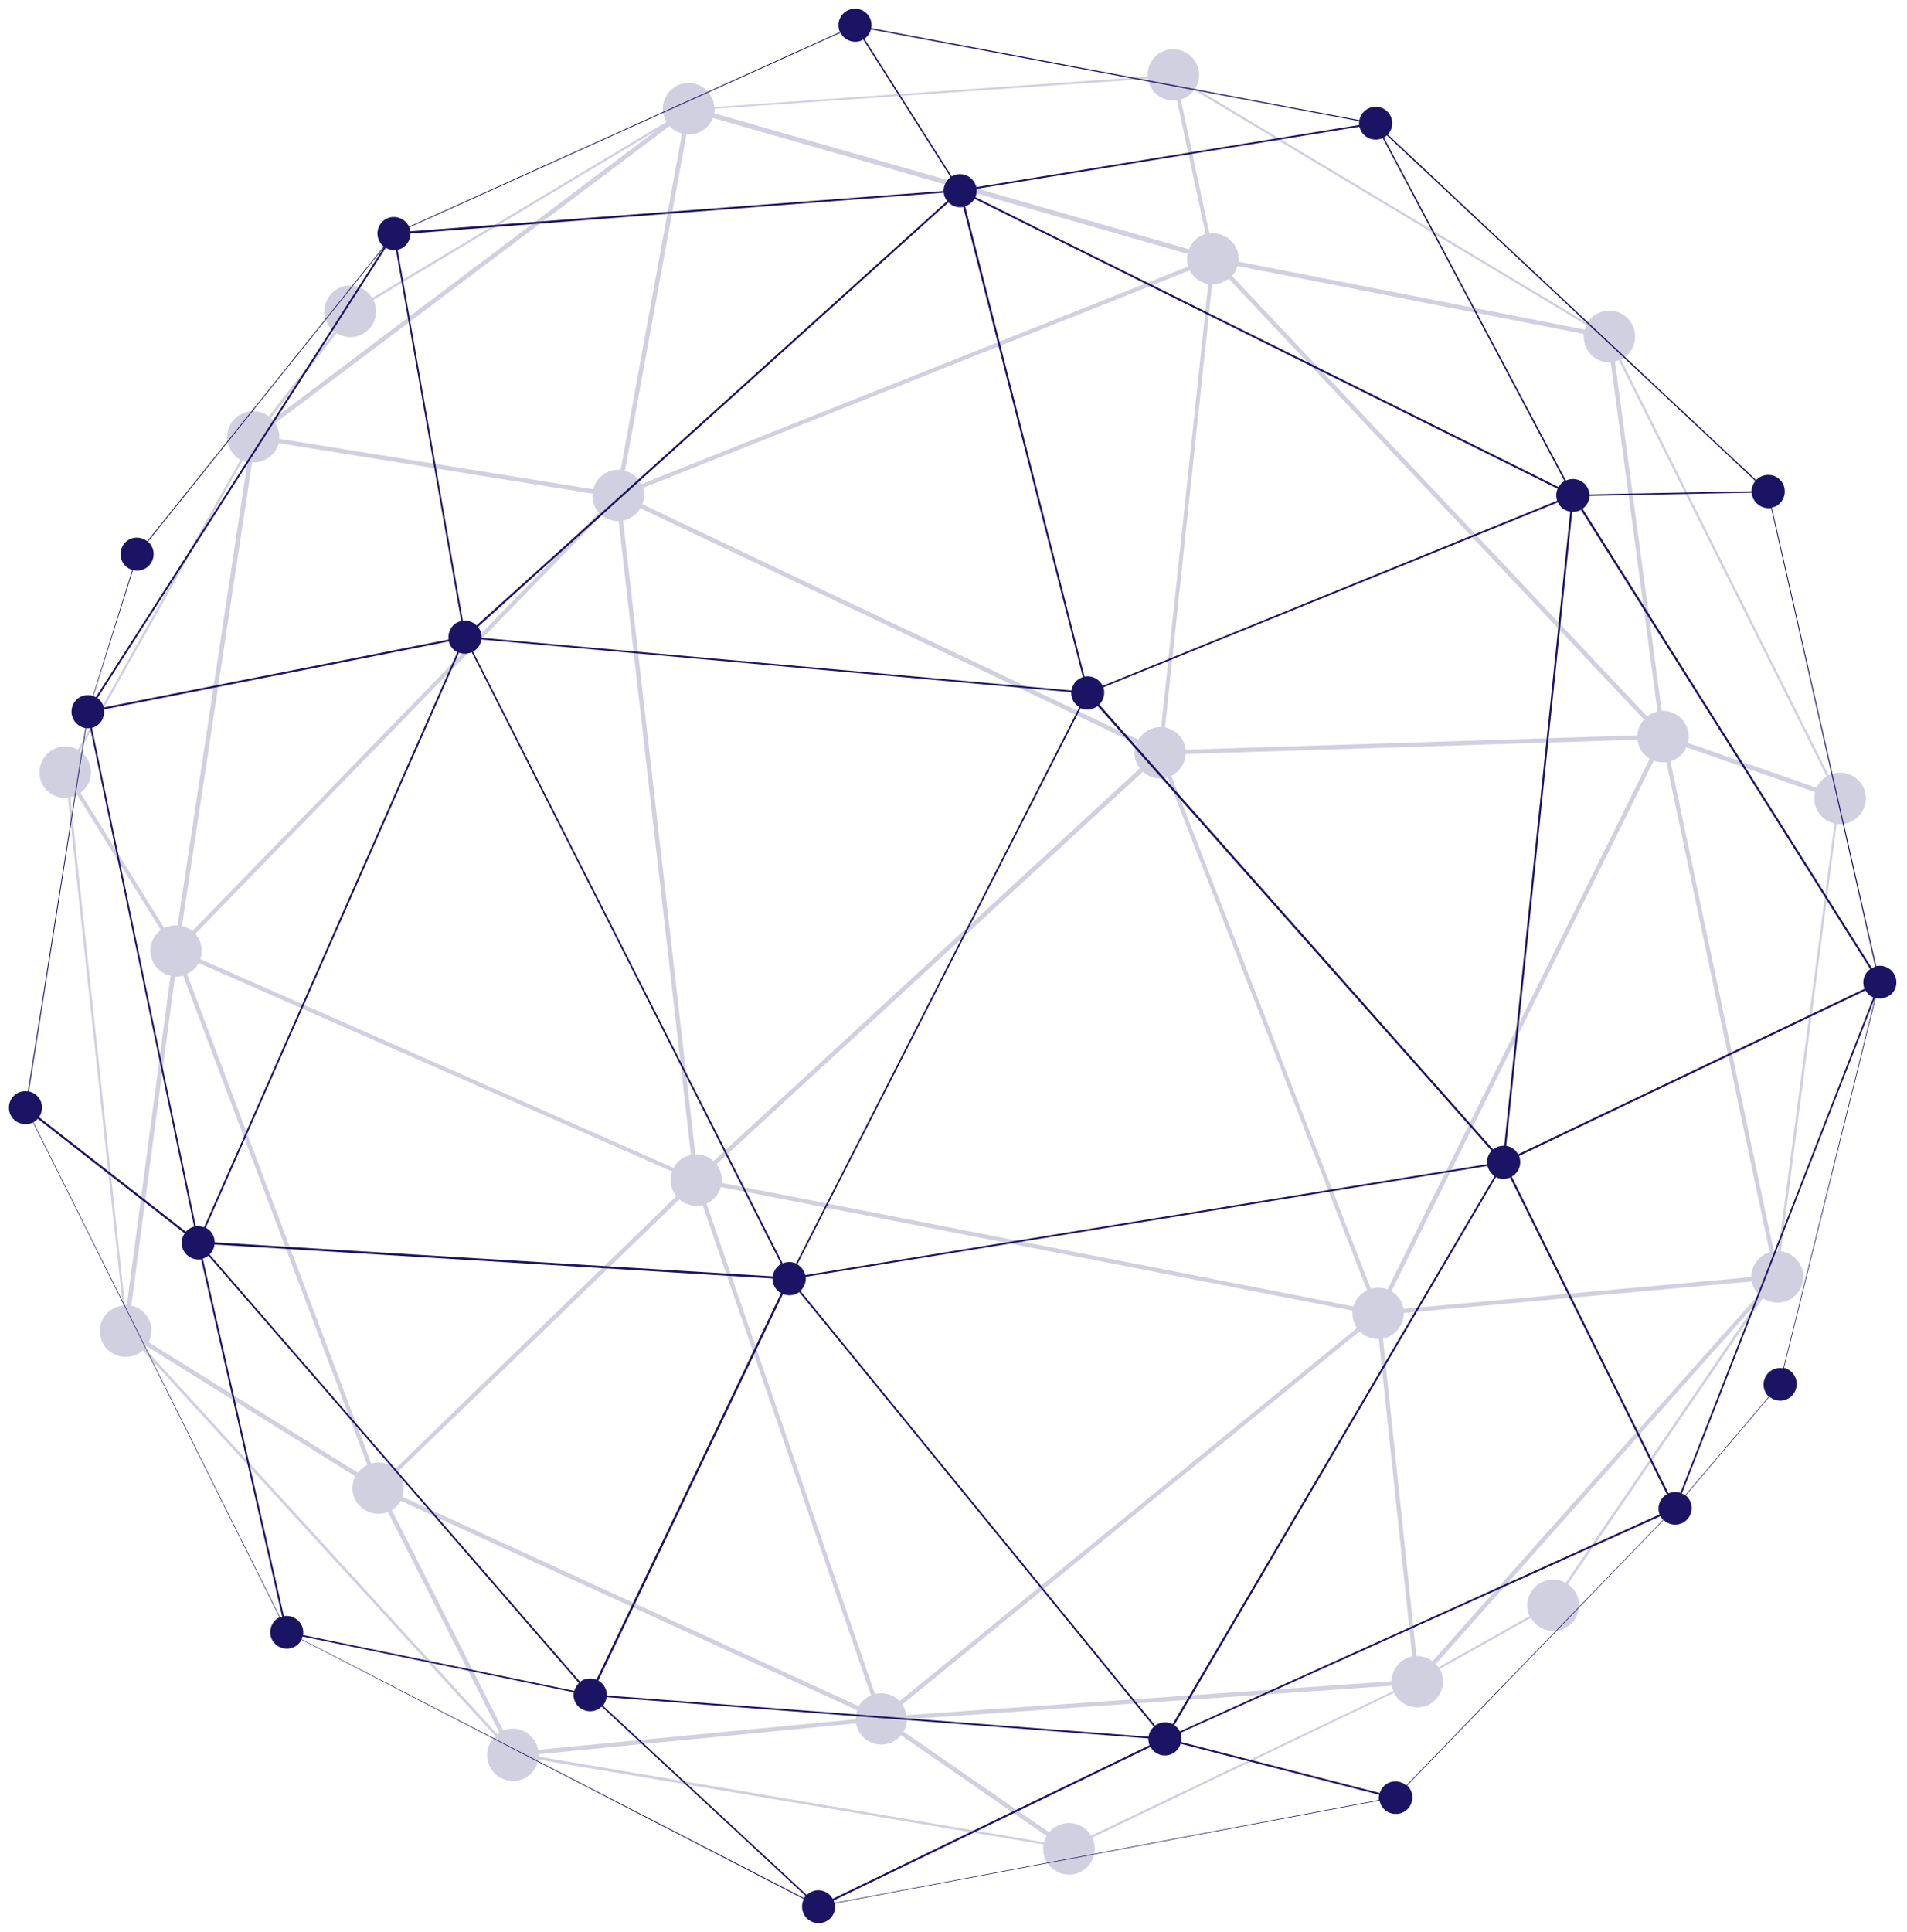 <?xml version="1.0" encoding="utf-8"?>
<!-- Generator: Adobe Illustrator 24.0.2, SVG Export Plug-In . SVG Version: 6.00 Build 0)  -->
<svg version="1.1" id="Layer_1" xmlns="http://www.w3.org/2000/svg" xmlns:xlink="http://www.w3.org/1999/xlink" x="0px" y="0px"
	 viewBox="0 0 786 796" enable-background="new 0 0 786 796" xml:space="preserve">
<g id="back" opacity="0.2">
	<g>
		<path fill="#1B1464" d="M769,328.2c-0.4-5.8-5.5-10.2-11.4-9.8c-1.4,0.1-2.7,0.5-3.9,1.1l-85.6-171.4c3.7-1.9,6.2-5.8,5.8-10.3
			c-0.4-5.8-5.5-10.2-11.4-9.8c-3.6,0.3-6.6,2.3-8.3,5.1L492.7,36.3c1.1-1.8,1.7-4,1.5-6.2c-0.4-5.8-5.5-10.2-11.4-9.8
			c-5.8,0.4-10.2,5.5-9.8,11.3L294.4,44.1c0,0,0,0,0-0.1c-0.4-5.8-5.5-10.2-11.4-9.8c-5.8,0.4-10.2,5.5-9.8,11.4
			c0.1,1.7,0.7,3.3,1.5,4.6l-121.3,72.6c-2-3.3-5.7-5.4-9.9-5.1c-5.8,0.4-10.2,5.5-9.8,11.4c0.2,3.1,1.8,5.8,4.1,7.6l-27,34.9l0,0
			c-0.1-0.1-0.1-0.1-0.2-0.2c-0.1-0.1-0.2-0.1-0.3-0.2c-0.2-0.1-0.3-0.2-0.5-0.3c-0.1-0.1-0.2-0.1-0.3-0.2c-0.2-0.1-0.4-0.2-0.7-0.3
			c-0.1,0-0.1-0.1-0.2-0.1c-0.3-0.1-0.6-0.2-0.9-0.3c-0.1,0-0.2,0-0.2-0.1c-0.2-0.1-0.5-0.1-0.7-0.2c-0.1,0-0.2,0-0.3-0.1
			c-0.2,0-0.4-0.1-0.6-0.1c-0.1,0-0.2,0-0.4,0c-0.2,0-0.4,0-0.6,0c-0.1,0-0.2,0-0.4,0c-0.1,0-0.1,0-0.2,0c-0.3,0-0.5,0-0.8,0
			c-0.4,0-0.7,0.1-1.1,0.1c-0.1,0-0.2,0.1-0.3,0.1c-0.2,0-0.5,0.1-0.7,0.2c-0.1,0-0.3,0.1-0.4,0.1c-0.2,0.1-0.4,0.1-0.6,0.2
			c-0.1,0.1-0.3,0.1-0.4,0.2c-0.2,0.1-0.4,0.2-0.5,0.2c-0.1,0.1-0.3,0.1-0.4,0.2c-0.2,0.1-0.3,0.2-0.5,0.3c-0.1,0.1-0.2,0.2-0.4,0.2
			c-0.2,0.1-0.3,0.2-0.5,0.3c-0.1,0.1-0.2,0.2-0.3,0.3c-0.1,0.1-0.3,0.2-0.4,0.4c-0.1,0.1-0.2,0.2-0.3,0.3c-0.1,0.1-0.3,0.3-0.4,0.4
			c-0.1,0.1-0.2,0.2-0.3,0.3c-0.1,0.1-0.2,0.3-0.3,0.4c-0.1,0.1-0.2,0.2-0.3,0.4c-0.1,0.1-0.2,0.3-0.3,0.5c-0.1,0.1-0.2,0.3-0.2,0.4
			c-0.1,0.2-0.2,0.3-0.2,0.5c-0.1,0.1-0.1,0.3-0.2,0.4c-0.1,0.2-0.1,0.3-0.2,0.5c-0.1,0.1-0.1,0.3-0.2,0.4c-0.1,0.2-0.1,0.4-0.1,0.5
			c0,0.1-0.1,0.3-0.1,0.5c0,0.2-0.1,0.4-0.1,0.6c0,0.2,0,0.3-0.1,0.5c0,0.2,0,0.4,0,0.6c0,0.2,0,0.3,0,0.5c0,0,0,0.1,0,0.1
			c0,0.3,0,0.5,0,0.8c0,0.4,0.1,0.7,0.1,1.1c0,0.1,0.1,0.2,0.1,0.3c0,0.2,0.1,0.5,0.2,0.7c0,0.1,0.1,0.3,0.1,0.4
			c0.1,0.2,0.1,0.4,0.2,0.6c0.1,0.1,0.1,0.3,0.2,0.4c0.1,0.2,0.2,0.4,0.2,0.5c0.1,0.1,0.1,0.3,0.2,0.4c0.1,0.2,0.2,0.3,0.3,0.5
			c0.1,0.1,0.2,0.2,0.2,0.4c0.1,0.2,0.2,0.3,0.3,0.5c0.1,0.1,0.2,0.2,0.3,0.3c0.1,0.1,0.2,0.3,0.4,0.4c0.1,0.1,0.2,0.2,0.3,0.3
			c0.1,0.1,0.3,0.3,0.4,0.4c0.1,0.1,0.2,0.2,0.3,0.3c0.1,0.1,0.3,0.2,0.4,0.3c0.1,0.1,0.2,0.2,0.4,0.3c0.2,0.1,0.3,0.2,0.5,0.3
			c0.1,0.1,0.2,0.1,0.3,0.2L32.1,308.9c-1.8-1-3.8-1.5-6-1.3c-5.8,0.4-10.2,5.5-9.8,11.4c0.4,5.8,5.5,10.2,11.4,9.8
			c0.1,0,0.2,0,0.3,0l22.6,209.2c-5.7,0.6-9.9,5.6-9.4,11.3c0.4,5.8,5.5,10.2,11.4,9.8c2.5-0.2,4.7-1.2,6.3-2.7l145.3,159
			c-2.3,2.1-3.7,5.2-3.4,8.6c0.4,5.8,5.5,10.2,11.4,9.8c5-0.4,8.9-4.1,9.6-8.8L430.1,760c-0.1,0.8-0.2,1.7-0.1,2.6
			c0.4,5.8,5.5,10.2,11.4,9.8c5.8-0.4,10.2-5.5,9.8-11.4c-0.1-1.4-0.5-2.6-1-3.8l124.4-59.7c1.8,3.8,5.9,6.3,10.3,6
			c5.8-0.4,10.2-5.5,9.8-11.4c-0.1-1.6-0.6-3.1-1.3-4.4l37.6-21.1c2,3.5,5.8,5.7,10,5.4c5.8-0.4,10.2-5.5,9.8-11.4
			c-0.3-3.3-2-6.2-4.6-7.9l80.4-117.8c1.9,1.3,4.3,2,6.8,1.8c5.8-0.4,10.2-5.5,9.8-11.4c-0.4-5.1-4.3-9.1-9.2-9.7L757,339.5
			c0.7,0.1,1.4,0.1,2.2,0.1C765,339.1,769.4,334,769,328.2z M590.4,684.5c-1.8-1.4-4.1-2.2-6.6-2.1L570,551.5
			c5-0.9,8.6-5.4,8.6-10.5L722,528c0.4,2.1,1.4,4,2.8,5.5L590.4,684.5z M573.5,692.8l-199.9,13.9c-0.2-1.6-0.9-3.1-1.7-4.4
			l188.5-153.8c2,2.1,4.8,3.3,7.9,3.2l13.8,130.8C577.2,683.5,573.6,687.8,573.5,692.8z M62.4,547.5c-0.4-4.8-3.8-8.6-8.3-9.5
			l18-135.6c0.4,0,0.9,0,1.3,0c0.7-0.1,1.4-0.2,2.1-0.4l75.9,201.6c-1.6,0.7-2.9,1.9-3.9,3.2l-86.2-53.7
			C62.1,551.4,62.5,549.5,62.4,547.5z M674.9,304.8c0.4,3.4,2.3,6.2,5.1,7.8L571.9,531.3c-1.4-0.6-3-0.8-4.7-0.7
			c-0.8,0.1-1.5,0.2-2.2,0.4l-82.2-211.3c3.4-1.7,5.7-5.1,5.9-9L674.9,304.8z M353.9,703l-188.1-86.3c0.5-1.4,0.7-2.9,0.6-4.4
			c-0.2-2.3-1-4.3-2.4-5.9L280,494.2c2.1,1.8,4.8,2.8,7.8,2.6c0.6,0,1.2-0.2,1.8-0.3l69.4,202.1C356.8,699.5,355.1,701.1,353.9,703z
			 M83.1,391c-0.2-2.4-1.1-4.5-2.6-6.2L248,212.3c1.9,1.6,4.4,2.5,7,2.4l29.8,261.2c-3.2,0.6-5.8,2.6-7.2,5.3L82.6,395.2
			C83,393.9,83.2,392.5,83.1,391z M557.8,538.3l-260.3-50.9c0.1-0.6,0.1-1.3,0-2c-0.2-2.2-1-4.1-2.2-5.7L471.1,318
			c2.1,1.9,4.9,3,8,2.8c0.8-0.1,1.5-0.2,2.2-0.4l82.2,211.3C560.7,533,558.7,535.4,557.8,538.3z M256.8,214.5
			c3.1-0.6,5.6-2.5,7.1-5.1l204.4,97c-0.5,1.4-0.8,2.9-0.7,4.5c0.2,2.2,1,4.1,2.2,5.7L294.1,478.4c-2-1.8-4.6-2.9-7.5-2.8
			L256.8,214.5z M490.4,111.4c0.1,0.1,0.1,0.3,0.2,0.4c0.1,0.2,0.2,0.3,0.3,0.5c0.1,0.1,0.2,0.3,0.3,0.4c0.1,0.1,0.2,0.3,0.3,0.4
			c0.1,0.1,0.2,0.2,0.3,0.4c0.1,0.1,0.2,0.3,0.4,0.4c0.1,0.1,0.2,0.2,0.3,0.3c0.1,0.1,0.3,0.2,0.4,0.4c0.1,0.1,0.2,0.2,0.4,0.3
			c0.1,0.1,0.3,0.2,0.4,0.3c0.1,0.1,0.3,0.2,0.4,0.3c0.1,0.1,0.3,0.2,0.4,0.3c0.1,0.1,0.3,0.2,0.4,0.2c0.2,0.1,0.3,0.2,0.5,0.2
			c0.1,0.1,0.3,0.1,0.4,0.2c0.2,0.1,0.3,0.1,0.5,0.2c0.1,0.1,0.3,0.1,0.5,0.2c0.2,0.1,0.3,0.1,0.5,0.1c0.2,0,0.3,0.1,0.5,0.1
			c0.1,0,0.1,0,0.2,0l-19.4,182.6c-0.3,0-0.7,0-1,0c-3.6,0.3-6.7,2.3-8.4,5.2l-204.4-97c0.5-1.4,0.8-2.9,0.7-4.5
			c-0.1-0.8-0.2-1.6-0.4-2.3L490.4,111.4C490.4,111.3,490.4,111.3,490.4,111.4z M488.7,308.9c-0.5-4.7-4.1-8.3-8.5-9.2l19.4-182.6
			c0,0,0.1,0,0.1,0c0,0,0.1,0,0.1,0c0.3,0,0.5,0,0.8,0c0.4,0,0.7-0.1,1.1-0.1c0.1,0,0.2-0.1,0.3-0.1c0.2,0,0.5-0.1,0.7-0.2
			c0.1,0,0.3-0.1,0.4-0.1c0.2-0.1,0.4-0.1,0.6-0.2c0.1-0.1,0.3-0.1,0.4-0.2c0.2-0.1,0.4-0.2,0.5-0.2c0.1-0.1,0.3-0.1,0.4-0.2
			c0.2-0.1,0.3-0.2,0.5-0.3c0.1-0.1,0.2-0.2,0.4-0.2c0.2-0.1,0.3-0.2,0.5-0.3c0,0,0.1-0.1,0.1-0.1l171.1,181.6
			c-1.6,1.8-2.6,4-2.7,6.5L488.7,308.9z M103.9,190.5c0.2,0,0.3,0,0.5,0c0,0,0.1,0,0.1,0c0.3,0,0.5,0,0.8,0c0.4,0,0.7-0.1,1.1-0.1
			c0.1,0,0.2-0.1,0.3-0.1c0.2,0,0.5-0.1,0.7-0.2c0.1,0,0.3-0.1,0.4-0.1c0.2-0.1,0.4-0.1,0.6-0.2c0.1-0.1,0.3-0.1,0.4-0.2
			c0.2-0.1,0.4-0.2,0.5-0.2c0.1-0.1,0.3-0.1,0.4-0.2c0.2-0.1,0.3-0.2,0.5-0.3c0.1-0.1,0.2-0.2,0.4-0.2c0.2-0.1,0.3-0.2,0.5-0.3
			c0.1-0.1,0.2-0.2,0.3-0.3c0.1-0.1,0.3-0.2,0.4-0.4c0.1-0.1,0.2-0.2,0.3-0.3c0.1-0.1,0.3-0.3,0.4-0.4c0.1-0.1,0.2-0.2,0.3-0.3
			c0.1-0.1,0.2-0.3,0.3-0.4c0.1-0.1,0.2-0.2,0.3-0.4c0.1-0.1,0.2-0.3,0.3-0.5c0.1-0.1,0.2-0.3,0.2-0.4c0.1-0.2,0.2-0.3,0.2-0.5
			c0.1-0.1,0.1-0.3,0.2-0.4c0.1-0.2,0.1-0.3,0.2-0.5c0.1-0.1,0.1-0.3,0.2-0.4c0.1-0.2,0.1-0.4,0.1-0.5c0,0,0-0.1,0-0.1l129.4,20.8
			c0,0.5-0.1,1.1,0,1.6c0.2,2.4,1.1,4.5,2.6,6.2L79.3,383.6c-1.2-1-2.7-1.7-4.3-2.1L103.9,190.5
			C103.8,190.5,103.8,190.5,103.9,190.5z M77.1,401.3c2-1,3.7-2.5,4.8-4.5l195.1,85.9c-0.5,1.3-0.7,2.8-0.6,4.2
			c0.2,2.3,1,4.3,2.4,5.9L162.9,605.2c-2.1-1.8-4.8-2.8-7.8-2.6c-0.7,0.1-1.4,0.2-2.1,0.4L77.1,401.3z M291.2,495.9
			c2.9-1.3,5.1-3.8,5.9-6.8L557.5,540c-0.1,0.6-0.1,1.3,0,2c0.1,1.9,0.8,3.7,1.8,5.2L370.8,700.9c-2.1-2.2-5.2-3.4-8.4-3.2
			c-0.6,0-1.2,0.2-1.8,0.3L291.2,495.9z M721.8,526.2l-143.3,13.1c-0.5-3.1-2.4-5.7-5-7.2l108.1-218.7c1.4,0.6,3,0.8,4.7,0.7
			c0.2,0,0.3,0,0.5-0.1l42.6,202C724.9,517.3,721.8,521.5,721.8,526.2z M683.2,293.2c-1.6,0.4-3.1,1.1-4.3,2L507.8,113.7
			c0,0,0,0,0,0c0.1-0.1,0.2-0.2,0.3-0.3c0.1-0.1,0.2-0.3,0.3-0.4c0.1-0.1,0.2-0.2,0.3-0.4c0.1-0.1,0.2-0.3,0.3-0.5
			c0.1-0.1,0.2-0.3,0.2-0.4c0.1-0.2,0.2-0.3,0.2-0.5c0.1-0.1,0.1-0.3,0.2-0.4c0.1-0.2,0.1-0.3,0.2-0.5c0.1-0.1,0.1-0.3,0.2-0.4
			c0-0.1,0.1-0.2,0.1-0.3l142.7,28c-0.1,0.6-0.1,1.3,0,2c0.4,5.7,5.4,10,11.1,9.8L683.2,293.2z M284.7,55.4c4.2-0.3,7.7-3.1,9.1-6.8
			l195.7,56c0,0,0,0,0,0c0,0.1,0,0.2-0.1,0.4c0,0.2-0.1,0.3-0.1,0.5c0,0.2,0,0.4,0,0.6c0,0.2,0,0.3,0,0.5c0,0,0,0.1,0,0.1
			c0,0.3,0,0.5,0,0.8c0,0.4,0.1,0.7,0.1,1.1c0,0.1,0.1,0.2,0.1,0.3c0,0.2,0.1,0.5,0.2,0.7c0,0.1,0,0.1,0.1,0.2l-225.5,89.7
			c-1.3-2.7-3.8-4.7-6.7-5.5l25.3-138.6C283.4,55.4,284.1,55.4,284.7,55.4z M281.1,55l-25.3,138.6c-0.6-0.1-1.2-0.1-1.8,0
			c-4.7,0.4-8.4,3.7-9.5,8l-129.4-20.8c0-0.1,0-0.1,0-0.2c0-0.2,0-0.3,0-0.5c0,0,0-0.1,0-0.1c0-0.3,0-0.5,0-0.8
			c0-0.4-0.1-0.8-0.2-1.2c0-0.1-0.1-0.2-0.1-0.4c-0.1-0.3-0.1-0.5-0.2-0.8c0-0.1-0.1-0.3-0.1-0.4c-0.1-0.2-0.2-0.5-0.3-0.7
			c-0.1-0.1-0.1-0.2-0.2-0.4c-0.1-0.3-0.3-0.5-0.4-0.8c0-0.1-0.1-0.1-0.1-0.2l0,0L276,51.9C277.3,53.4,279.1,54.5,281.1,55z
			 M67,382.8l-34.5-55.7l0,0L67,382.8C67,382.8,67,382.8,67,382.8z M161.5,622.2c1.5-0.9,2.8-2.3,3.7-3.8l188.1,86.3
			c-0.4,1.2-0.6,2.4-0.6,3.7L221.8,721c-1-5.3-5.8-9.1-11.2-8.7c-1.1,0.1-2.2,0.3-3.2,0.7L161.5,622.2z M752.9,319.9
			c-1.8,1.1-3.3,2.8-4.2,4.7l-53-18.5c0.3-1.1,0.4-2.2,0.3-3.4c-0.4-5.7-5.4-10.1-11.1-9.8l-19.3-144c0.6-0.1,1.1-0.3,1.6-0.5
			L752.9,319.9z M653.9,134c-0.3,0.6-0.5,1.2-0.7,1.8l-142.7-28c0-0.2,0-0.4,0-0.5c0-0.2,0-0.3,0-0.5c0,0,0-0.1,0-0.1
			c0-0.3,0-0.5,0-0.8c0-0.4-0.1-0.7-0.1-1.1c0-0.1-0.1-0.2-0.1-0.3c0-0.2-0.1-0.5-0.2-0.7c0-0.1-0.1-0.3-0.1-0.4
			c-0.1-0.2-0.1-0.4-0.2-0.6c-0.1-0.1-0.1-0.3-0.2-0.4c-0.1-0.2-0.2-0.4-0.2-0.5c-0.1-0.1-0.1-0.3-0.2-0.4c-0.1-0.2-0.2-0.3-0.3-0.5
			c-0.1-0.1-0.2-0.2-0.3-0.4c-0.1-0.2-0.2-0.3-0.3-0.4c-0.1-0.1-0.2-0.2-0.3-0.3c-0.1-0.1-0.2-0.3-0.4-0.4c-0.1-0.1-0.2-0.2-0.3-0.3
			c-0.1-0.1-0.3-0.3-0.4-0.4c-0.1-0.1-0.2-0.2-0.3-0.3c-0.1-0.1-0.3-0.2-0.4-0.3c-0.1-0.1-0.2-0.2-0.4-0.3c-0.1-0.1-0.3-0.2-0.5-0.3
			c-0.1-0.1-0.3-0.2-0.4-0.2c-0.2-0.1-0.3-0.2-0.5-0.2c-0.1-0.1-0.3-0.1-0.4-0.2c-0.2-0.1-0.3-0.1-0.5-0.2c-0.1-0.1-0.3-0.1-0.4-0.2
			c-0.2-0.1-0.3-0.1-0.5-0.1c-0.2,0-0.3-0.1-0.5-0.1c-0.2,0-0.4-0.1-0.5-0.1c-0.2,0-0.3-0.1-0.5-0.1c-0.2,0-0.4,0-0.6,0
			c-0.2,0-0.3,0-0.5,0c0,0-0.1,0-0.1,0c-0.3,0-0.5,0-0.8,0c-0.2,0-0.4,0-0.6,0.1l0,0L486.7,41c2.3-0.7,4.2-2.1,5.5-3.9L653.9,134z
			 M473.2,32.5c0.8,5.4,5.7,9.4,11.3,8.9c0.2,0,0.4,0,0.6-0.1l11.8,55.1c0,0,0,0,0,0c-0.1,0-0.2,0.1-0.3,0.1
			c-0.3,0.1-0.5,0.2-0.8,0.3c-0.1,0.1-0.3,0.1-0.4,0.2c-0.2,0.1-0.4,0.2-0.6,0.3c-0.1,0.1-0.3,0.1-0.4,0.2c-0.2,0.1-0.4,0.3-0.6,0.4
			c-0.1,0.1-0.2,0.2-0.3,0.2c-0.2,0.2-0.4,0.3-0.6,0.5c-0.1,0.1-0.2,0.1-0.2,0.2c-0.3,0.3-0.5,0.5-0.8,0.8c0,0.1-0.1,0.1-0.1,0.2
			c-0.2,0.2-0.4,0.5-0.5,0.7c-0.1,0.1-0.1,0.2-0.2,0.3c-0.1,0.2-0.3,0.4-0.4,0.6c-0.1,0.1-0.1,0.3-0.2,0.4c-0.1,0.2-0.2,0.4-0.3,0.7
			c0,0.1-0.1,0.2-0.1,0.2l-195.7-56c0.1-0.6,0.2-1.3,0.2-1.9L473.2,32.5z M145.2,138.9c5.8-0.4,10.2-5.5,9.8-11.4
			c-0.1-1.4-0.5-2.7-1.1-3.9l116.1-69.5L112.4,172.9c0,0,0,0,0,0c0,0-0.1-0.1-0.1-0.1c-0.1-0.1-0.3-0.3-0.4-0.4
			c-0.1-0.1-0.1-0.2-0.2-0.2l27-34.9C140.6,138.4,142.8,139.1,145.2,138.9z M100.1,189.6c0.1,0,0.2,0.1,0.3,0.1
			c0.2,0.1,0.3,0.1,0.5,0.2c0.1,0.1,0.3,0.1,0.4,0.2c0.2,0.1,0.3,0.1,0.5,0.1c0.1,0,0.1,0,0.2,0.1l-28.8,191c-0.5,0-1,0-1.5,0
			c-1.4,0.1-2.8,0.5-4,1.1l-34.5-55.7c2.8-2.1,4.6-5.5,4.3-9.3c-0.3-3.4-2.1-6.2-4.6-8L100.1,189.6z M31.8,327.5l34.5,55.7
			c-2.8,2.1-4.6,5.5-4.3,9.3c0.4,4.8,3.8,8.6,8.3,9.5l-18,135.6c-0.3,0-0.5,0-0.8,0L29,328.5C29.9,328.3,30.9,328,31.8,327.5z
			 M59.6,555.5c0.3-0.3,0.5-0.6,0.7-0.9l86.2,53.7c-0.9,1.7-1.3,3.6-1.2,5.6c0.4,5.8,5.5,10.2,11.4,9.8c1.1-0.1,2.2-0.3,3.2-0.7
			l46,91c-0.3,0.2-0.6,0.4-0.9,0.6L59.6,555.5z M222,723.8c0-0.3,0-0.7,0-1l130.8-12.7c1,5.3,5.8,9.1,11.2,8.7
			c3-0.2,5.6-1.7,7.4-3.8l60,41.5c-0.5,0.8-0.8,1.7-1.1,2.6L222,723.8z M449.7,756.4c-2-3.4-5.8-5.5-9.9-5.2c-3,0.2-5.6,1.7-7.4,3.8
			l-60-41.5c0.9-1.5,1.4-3.3,1.4-5.1l199.9-13.8c0.1,0.8,0.3,1.5,0.6,2.2L449.7,756.4z M645.3,652.2c-1.8-1-3.8-1.5-6-1.3
			c-5.8,0.4-10.2,5.5-9.8,11.4c0.1,1.3,0.4,2.5,0.9,3.6L592.9,687c-0.3-0.5-0.7-0.9-1.1-1.4L723.9,537L645.3,652.2z M732.9,515.6
			c-0.4,0-0.9,0-1.3,0c-0.2,0-0.3,0-0.5,0.1l-42.6-202c3-0.9,5.4-3.1,6.6-5.8l53,18.5c-0.3,1.1-0.4,2.2-0.3,3.4
			c0.4,4.8,3.9,8.6,8.3,9.5L732.9,515.6z"/>
	</g>
</g>
<g id="front">
	<g>
		<path fill="#1B1464" d="M781.2,402.4c-1.2-3.3-4.6-5-7.9-4.3l-43-189c0.3-0.1,0.6-0.1,0.9-0.2c3.5-1.3,5.3-5.2,4-8.8
			c-1.3-3.5-5.2-5.3-8.8-4c-1,0.4-1.9,1-2.6,1.7L572,55.4c1.7-1.8,2.4-4.5,1.4-7c-1.3-3.5-5.2-5.3-8.8-4c-2.3,0.9-3.9,2.9-4.3,5.1
			L359.1,11.6c0.2-1.2,0.1-2.4-0.3-3.6c-1.3-3.5-5.2-5.3-8.8-4c-3.5,1.3-5.3,5.2-4,8.8c0.1,0.2,0.1,0.3,0.2,0.4L168.6,93.4
			c-1.5-3.2-5.2-4.8-8.6-3.6c-3.5,1.3-5.3,5.2-4,8.8c0.4,1.2,1.2,2.2,2.1,3L60.7,223c-1.8-1.4-4.3-1.9-6.6-1.1
			c-3.5,1.3-5.3,5.2-4,8.8c0.8,2.1,2.4,3.5,4.4,4.1l-16.2,51.9c-1.4-0.4-2.9-0.4-4.4,0.1c-3.5,1.3-5.3,5.2-4,8.8
			c0.9,2.4,3,4,5.3,4.4L11.5,449.7c-1.1-0.2-2.3-0.1-3.4,0.3c-3.5,1.3-5.3,5.2-4,8.8c1.3,3.5,5.2,5.3,8.8,4c0.2-0.1,0.5-0.2,0.7-0.3
			l101.6,203.9c-3.1,1.5-4.6,5.2-3.4,8.5c1.3,3.5,5.2,5.3,8.8,4c1.7-0.6,2.9-1.8,3.7-3.3l207,106.9c-0.8,1.6-1,3.6-0.3,5.5
			c1.3,3.5,5.2,5.3,8.8,4c3.2-1.2,4.9-4.5,4.3-7.7l224.5-42.4c0.1,0.4,0.2,0.7,0.3,1.1c1.3,3.5,5.2,5.3,8.8,4c3.5-1.3,5.3-5.2,4-8.8
			c-0.4-1-0.9-1.8-1.7-2.5l105.7-109.4c1.8,1.8,4.6,2.4,7.1,1.5c3.5-1.3,5.3-5.2,4-8.8c-0.4-1.1-1.1-2.1-2-2.8l34.5-40.7
			c1.8,1.5,4.4,2.1,6.8,1.2c3.5-1.3,5.3-5.2,4-8.8c-0.8-2.2-2.6-3.7-4.8-4.3l37.8-152.4c1.3,0.3,2.7,0.3,4-0.2
			C780.7,409.9,782.5,406,781.2,402.4z M768.4,407.2c0,0.1,0.1,0.2,0.1,0.2l-142.8,68.2c-1-1.9-2.9-3.1-4.9-3.5L648,210.9
			c0.9,0,1.8-0.1,2.7-0.4c0.3-0.1,0.6-0.3,0.9-0.4l119.2,189.2C768.4,401,767.3,404.2,768.4,407.2z M684,624
			C684,624,684,624,684,624l-197.7,89.4c-0.5-1.1-1.3-1.9-2.3-2.5L616.6,485c1.6,0.9,3.6,1,5.5,0.3c0.1,0,0.2-0.1,0.3-0.1L687,615.7
			C684.2,617.3,682.8,620.8,684,624z M473.4,715.6l-223.3-17c0-0.8-0.1-1.7-0.4-2.5c-0.6-1.6-1.7-2.9-3.1-3.6l76.1-159.3
			c1.5,0.6,3.3,0.7,5,0.1c0.6-0.2,1.2-0.5,1.7-0.9l146.2,179.1C474.4,712.5,473.6,714,473.4,715.6z M88.1,509.6
			c-0.6-1.7-1.8-3-3.3-3.7l104.4-237c1.5,0.6,3.2,0.6,4.8,0c0.1,0,0.2-0.1,0.4-0.2l127.5,252.1c-1.9,1.1-3.1,3-3.4,5.1l-230-14
			C88.5,511.3,88.4,510.4,88.1,509.6z M390.9,83.4c1.6,1.6,3.9,2.3,6.1,1.9L446.3,279c-0.1,0-0.2,0.1-0.3,0.1c-2.4,0.9-4,3-4.4,5.4
			l-243.1-21.7c0-0.9-0.1-1.7-0.4-2.6c-0.3-0.7-0.6-1.4-1.1-1.9L390.9,83.4z M612.9,479.7l-281,45.7c-0.1-0.3-0.1-0.6-0.3-0.9
			c-0.6-1.6-1.7-2.8-3-3.5l116.8-229.2c1.6,0.7,3.4,0.8,5.1,0.2c0.7-0.3,1.3-0.6,1.9-1.1l162.4,183.3
			C613.4,475.5,612.7,477.6,612.9,479.7z M198.4,263.5l243.1,21.7c0,0.9,0.1,1.7,0.4,2.6c0.6,1.6,1.7,2.8,3,3.5L328.1,520.6
			c-1.6-0.7-3.4-0.8-5.1-0.2c-0.1,0-0.2,0.1-0.4,0.2L195,268.5C196.9,267.4,198.1,265.6,198.4,263.5z M454.5,282.6
			c-1.3-2.8-4.4-4.4-7.5-3.8L397.8,85c0.1,0,0.2-0.1,0.3-0.1c1.6-0.6,2.8-1.7,3.6-3L642,201.4c-0.7,1.5-0.8,3.3-0.2,4.9L454.5,282.6
			z M615.2,473.8L452.8,290.6l0,0L615.2,473.8C615.2,473.8,615.2,473.8,615.2,473.8z M617.3,472.5c-0.7,0.3-1.3,0.6-1.9,1.1
			L453.1,290.3c1.8-1.8,2.5-4.5,1.7-7.1L642.1,207c1,2.1,2.9,3.5,5.1,3.8L620,472.1C619.2,472.1,618.2,472.2,617.3,472.5z
			 M389.3,80.9c0.3,0.7,0.6,1.4,1.1,1.9l-194,174.9c-1.5-1.5-3.5-2.2-5.6-1.9l-26.9-152.9c0.3-0.1,0.6-0.1,0.8-0.2
			c2.8-1,4.5-3.7,4.5-6.5L389,79.4C389,79.9,389.1,80.4,389.3,80.9z M38.5,299.7c3.1-1.1,4.8-4.2,4.4-7.4l142.1-28
			c0.1,0.2,0.1,0.5,0.2,0.7c0.6,1.7,1.8,3,3.3,3.7l-104.4,237c-1.1-0.4-2.3-0.6-3.4-0.4L37.9,299.9
			C38.1,299.8,38.3,299.7,38.5,299.7z M240.9,692c-0.7,0.2-1.3,0.6-1.8,1L86.4,516.9c1.1-1.1,1.9-2.6,2-4.1l230,14
			c0,0.8,0.1,1.6,0.4,2.4c0.6,1.6,1.7,2.9,3.1,3.6l-76.1,159.3C244.4,691.5,242.6,691.4,240.9,692z M477.8,710.1
			c-0.6,0.2-1.2,0.5-1.7,0.9L329.9,531.9c1.6-1.5,2.4-3.6,2.2-5.8l281-45.7c0.1,0.3,0.1,0.6,0.3,0.9c0.5,1.4,1.5,2.5,2.6,3.3
			L483.3,710.4C481.7,709.6,479.7,709.4,477.8,710.1z M616.2,484.8C616.2,484.8,616.2,484.8,616.2,484.8L483.6,710.6l0,0
			L616.2,484.8z M644.8,198.2c-1,0.6-1.9,1.5-2.4,2.5L402,81.2c0.5-1.1,0.6-2.2,0.5-3.4l157.8-25.6c0.1,0.3,0.1,0.6,0.3,0.9
			c1.3,3.5,5.2,5.3,8.8,4c0.2-0.1,0.3-0.1,0.5-0.2L644.8,198.2z M163.2,103l26.9,152.9c-0.3,0.1-0.6,0.1-0.8,0.2
			c-3.1,1.1-4.8,4.2-4.4,7.4l-142.1,28c-0.1-0.2-0.1-0.5-0.2-0.7c-0.5-1.3-1.3-2.4-2.4-3.2L159,102.1
			C160.2,102.8,161.7,103.2,163.2,103z M83.6,518.6c0.2,0,0.3-0.1,0.5-0.2c0.7-0.2,1.3-0.6,1.8-1l152.7,176.1
			c-0.9,0.9-1.5,2-1.9,3.2l-111.8-23c0.2-1.1,0.1-2.3-0.3-3.4c-1.2-3.1-4.4-4.9-7.6-4.4L83.6,518.6z M248.5,702.8
			c0.8-1,1.4-2.2,1.5-3.5l223.3,17c0,0.8,0.1,1.7,0.4,2.5c0,0.1,0.1,0.2,0.1,0.3l-130.6,63.3c-1.6-2.9-5.1-4.3-8.3-3.1
			c-0.9,0.3-1.7,0.9-2.4,1.5L248.5,702.8z M688,615.2c-0.1,0-0.2,0.1-0.3,0.1l-64.6-130.5c2.9-1.6,4.2-5.1,3.1-8.3
			c0-0.1-0.1-0.2-0.1-0.2l142.8-68.2c0.7,1.3,1.9,2.4,3.2,2.9l-79.5,204.1C691.1,614.6,689.5,614.6,688,615.2z M772.9,398.3
			c-0.2,0-0.3,0.1-0.5,0.2c-0.3,0.1-0.6,0.3-0.9,0.4L652.3,209.6c1.7-1.2,2.8-3.2,2.9-5.3l66.8-1.3c0,0.6,0.2,1.3,0.4,1.9
			c1.2,3.1,4.4,4.9,7.6,4.4L772.9,398.3z M723.5,198.2c-1,1.2-1.5,2.6-1.6,4.2l-66.8,1.3c0-0.6-0.2-1.3-0.4-1.9
			c-1.3-3.5-5.2-5.3-8.8-4c-0.2,0.1-0.3,0.1-0.5,0.2l-75-141.3c0.4-0.3,0.8-0.6,1.2-0.9L723.5,198.2z M560.2,49.9
			c-0.1,0.5-0.1,1.1,0,1.6L402.4,77.1c-0.1-0.3-0.1-0.6-0.3-0.9c-1.3-3.5-5.2-5.3-8.8-4c-0.3,0.1-0.7,0.3-1,0.5l-36-56.7
			c1.3-1,2.3-2.4,2.7-3.9L560.2,49.9z M346.4,13.5c1.6,3,5.2,4.5,8.4,3.3c0.3-0.1,0.7-0.3,1-0.5l36,56.7c-1.8,1.3-2.9,3.5-2.9,5.7
			L169.1,95.3c-0.1-0.5-0.2-1-0.4-1.5c0,0,0-0.1,0-0.1L346.4,13.5z M158.7,101.9L39.8,287.5l0,0L158.7,101.9
			C158.7,101.9,158.7,101.9,158.7,101.9z M54.8,234.9c1.3,0.3,2.7,0.3,4.1-0.2c3.5-1.3,5.3-5.2,4-8.8c-0.4-1.1-1-2-1.9-2.7
			l97.3-121.4L39.5,287.3c-0.3-0.2-0.6-0.3-1-0.5L54.8,234.9z M35.5,300c0.6,0.1,1.1,0.1,1.7,0l42.8,205.4c-0.2,0.1-0.4,0.1-0.6,0.2
			c-1.1,0.4-2.1,1.1-2.8,1.9l-60.5-47.2c1.2-1.8,1.6-4.1,0.8-6.3c-0.8-2.3-2.8-3.8-5-4.3L35.5,300z M13.8,462.4
			c0.7-0.4,1.3-0.9,1.8-1.4l60.5,47.2c-1.2,1.8-1.6,4.1-0.8,6.3c1.2,3.1,4.4,4.9,7.6,4.4l33.4,147.3c-0.2,0-0.3,0.1-0.5,0.2
			c-0.1,0-0.2,0.1-0.3,0.1L13.8,462.4z M124.3,675.4c0.2-0.3,0.3-0.7,0.4-1.1l111.8,23c-0.2,1.1-0.1,2.3,0.3,3.4
			c1.3,3.5,5.2,5.3,8.8,4c0.9-0.3,1.7-0.9,2.4-1.5l84,78c-0.2,0.3-0.5,0.6-0.6,0.9L124.3,675.4z M343.9,784.1
			c-0.1-0.2-0.1-0.5-0.2-0.7c0-0.1-0.1-0.2-0.1-0.3l130.6-63.3c1.6,2.9,5.1,4.3,8.3,3.1c2.1-0.8,3.5-2.4,4.1-4.4l81.8,21
			c-0.1,0.7-0.2,1.5-0.1,2.2L343.9,784.1z M572.8,734.4c-2.1,0.8-3.5,2.4-4.1,4.4l-81.8-21c0.2-1.2,0.2-2.5-0.3-3.7c0,0,0-0.1,0-0.1
			l197.8-89.3c0.3,0.6,0.6,1.1,1.1,1.5L579.6,735.7C577.8,734.1,575.2,733.5,572.8,734.4z M735,563.8c-1.2-0.2-2.4-0.2-3.7,0.3
			c-3.5,1.3-5.3,5.2-4,8.8c0.4,1,1,1.9,1.7,2.6l-34.5,40.7c-0.4-0.3-0.8-0.6-1.3-0.8l79.5-204.1c0,0,0.1,0,0.1,0L735,563.8z"/>
	</g>
</g>
</svg>
